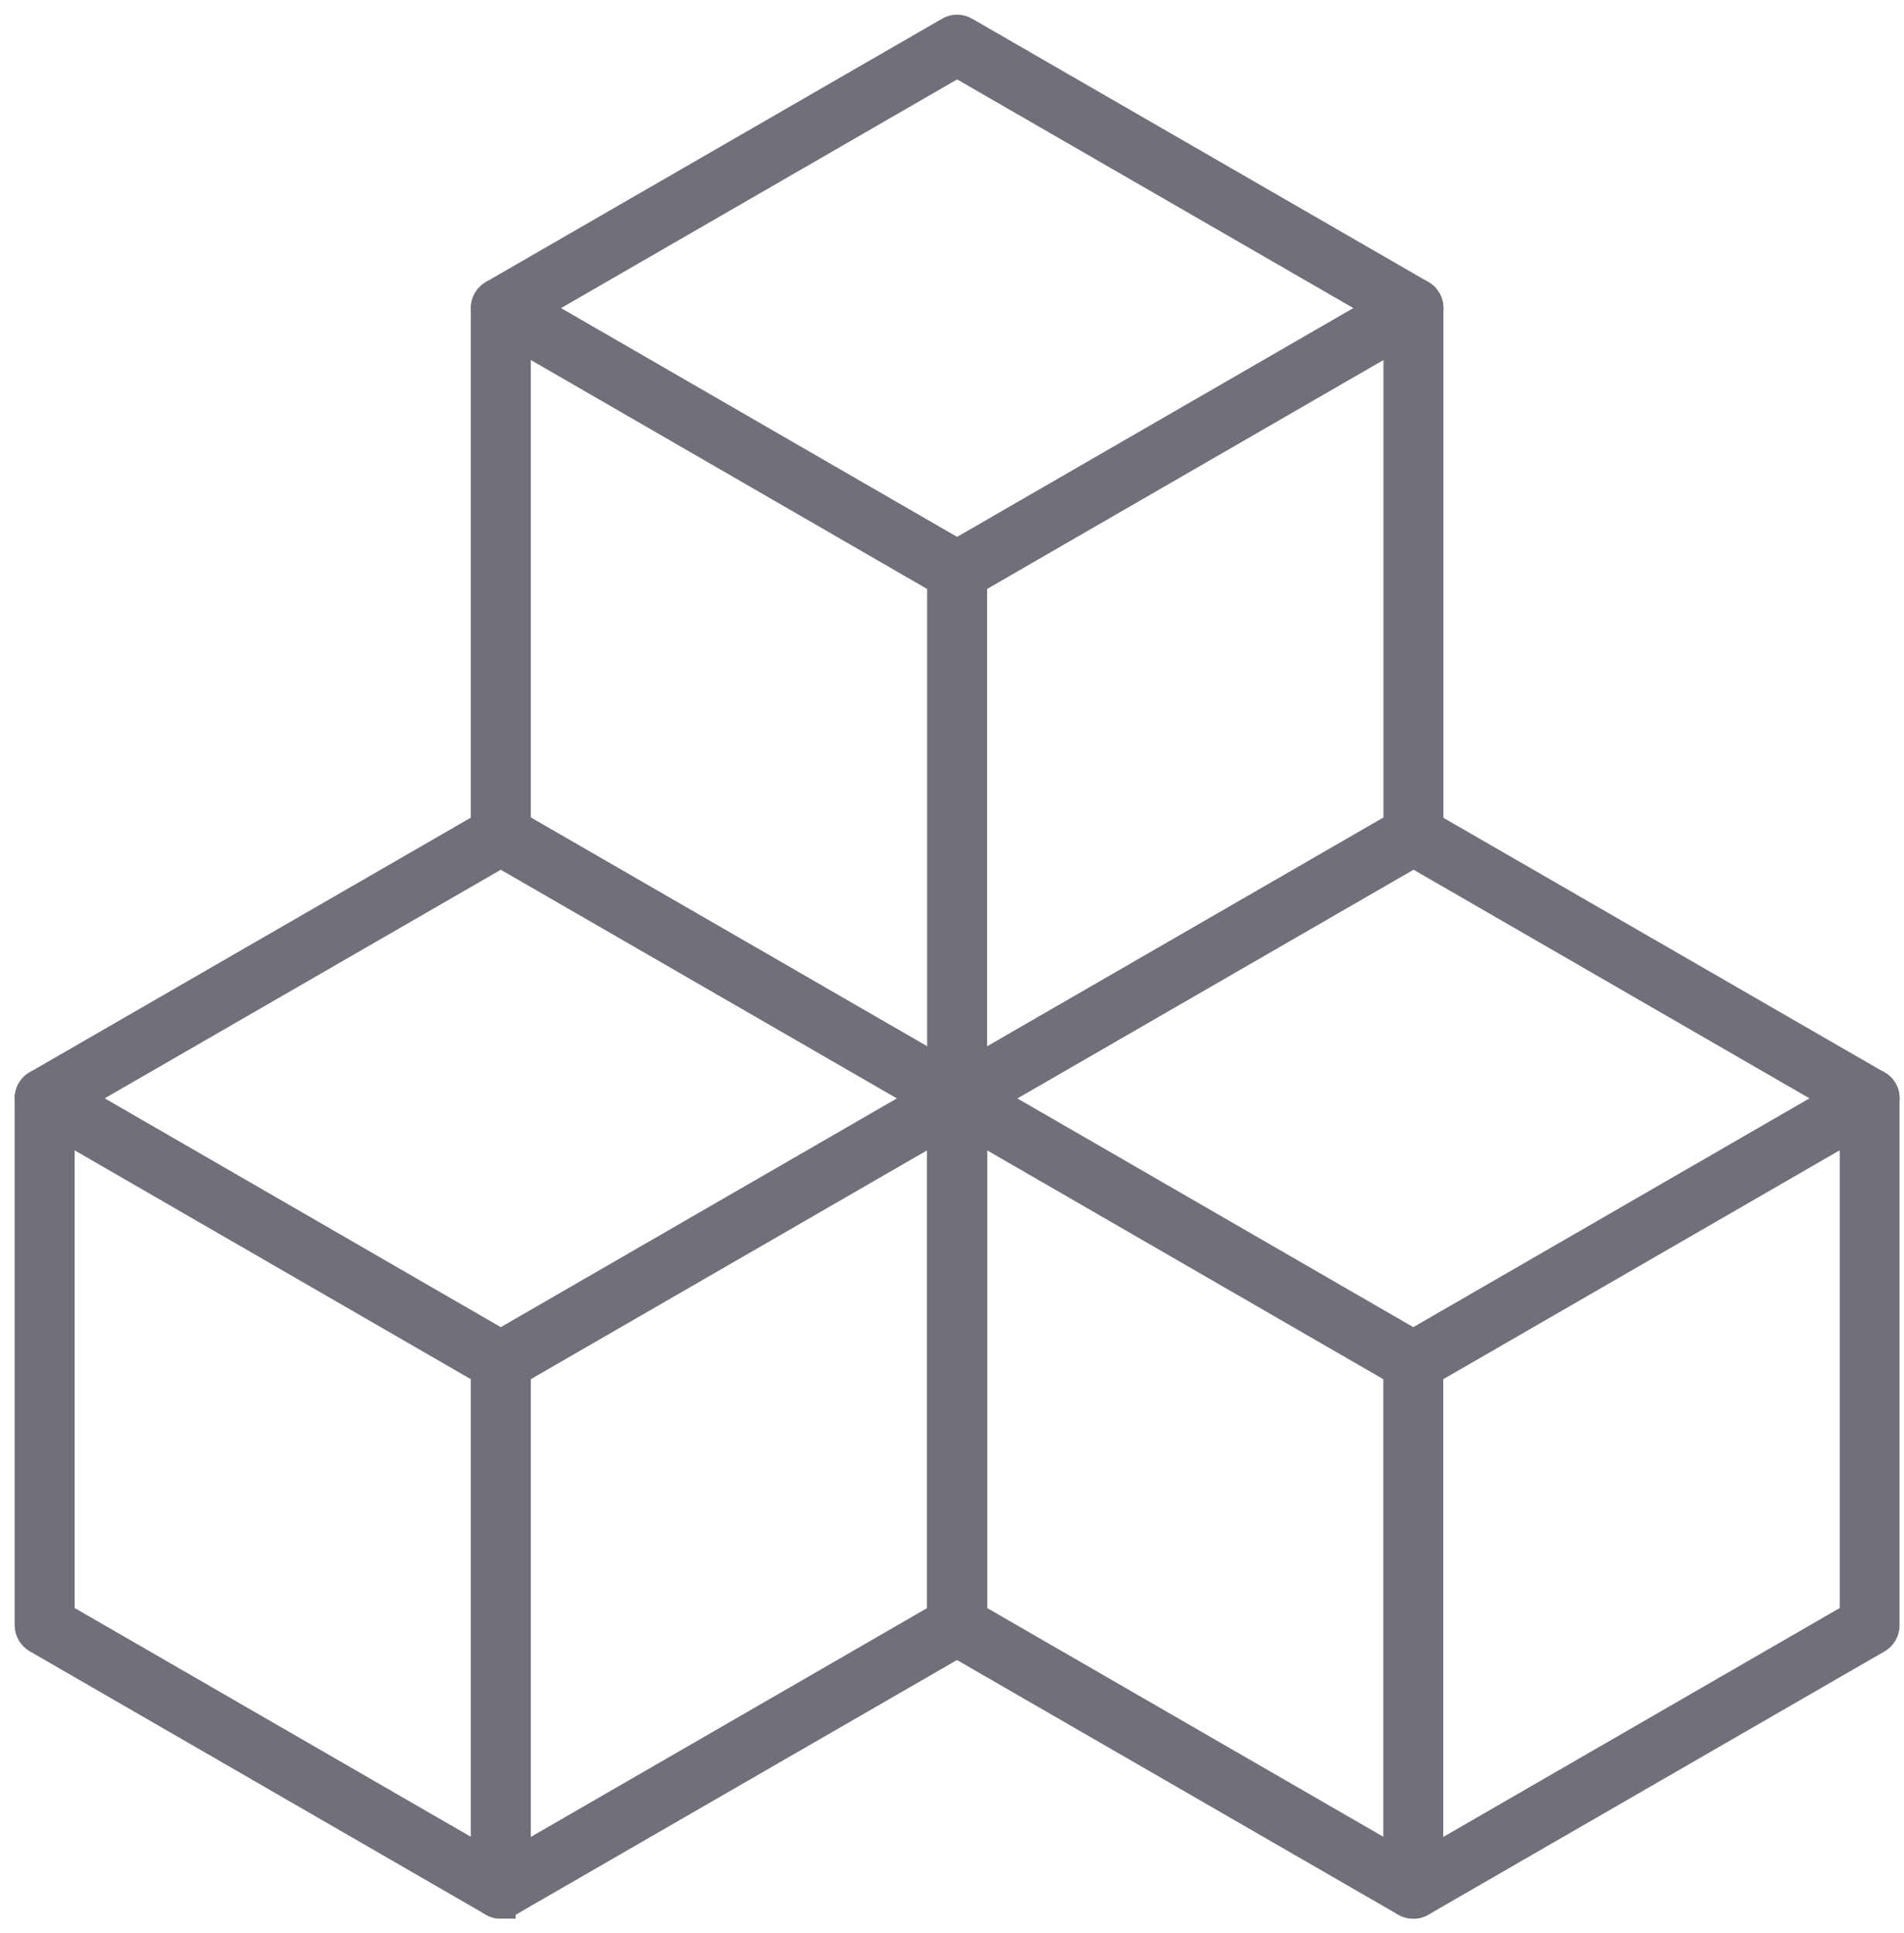 <svg width="65" height="66" viewBox="0 0 65 66" fill="none" xmlns="http://www.w3.org/2000/svg">
<path d="M32.675 38.018C32.586 38.018 32.491 37.991 32.413 37.95L16.835 28.959C16.673 28.865 16.573 28.692 16.573 28.503V10.517C16.573 10.328 16.673 10.156 16.835 10.061L32.413 1.071C32.575 0.976 32.774 0.976 32.936 1.071L48.514 10.061C48.676 10.156 48.776 10.328 48.776 10.517V28.503C48.776 28.692 48.676 28.865 48.514 28.959L32.936 37.95C32.858 37.997 32.764 38.018 32.675 38.018ZM17.62 28.2L32.675 36.892L47.729 28.2V10.821L32.675 2.134L17.62 10.826V28.205V28.2Z" fill="#70707B" stroke="#70707B"/>
<path d="M32.674 20.036C32.585 20.036 32.491 20.015 32.412 19.968L16.84 10.972C16.588 10.826 16.505 10.506 16.646 10.255C16.793 10.004 17.112 9.92 17.363 10.061L32.674 18.905L47.99 10.061C48.241 9.915 48.561 10.004 48.707 10.255C48.854 10.506 48.765 10.826 48.514 10.972L32.936 19.968C32.857 20.015 32.763 20.036 32.674 20.036Z" fill="#70707B" stroke="#70707B"/>
<path d="M32.674 38.018C32.386 38.018 32.151 37.782 32.151 37.494V19.513C32.151 19.225 32.386 18.989 32.674 18.989C32.962 18.989 33.198 19.225 33.198 19.513V37.494C33.198 37.782 32.962 38.018 32.674 38.018Z" fill="#70707B" stroke="#70707B"/>
<path d="M17.102 65C17.013 65 16.918 64.979 16.84 64.932L1.262 55.936C1.1 55.842 1 55.669 1 55.48V37.494C1 37.306 1.1 37.133 1.262 37.038L16.84 28.048C17.002 27.954 17.201 27.954 17.363 28.048L32.941 37.038C33.103 37.133 33.203 37.306 33.203 37.494V55.48C33.203 55.669 33.103 55.842 32.941 55.936L17.363 64.927C17.285 64.974 17.191 64.995 17.102 64.995V65ZM2.048 55.182L17.102 63.874L32.156 55.182V37.803L17.102 29.111L2.048 37.798V55.177V55.182Z" fill="#70707B" stroke="#70707B"/>
<path d="M17.096 47.014C17.008 47.014 16.913 46.993 16.835 46.945L1.262 37.95C1.011 37.803 0.927 37.483 1.068 37.232C1.215 36.981 1.534 36.897 1.786 37.038L17.096 45.883L32.412 37.038C32.664 36.892 32.983 36.981 33.13 37.232C33.276 37.483 33.187 37.803 32.936 37.95L17.358 46.945C17.28 46.993 17.186 47.014 17.096 47.014Z" fill="#70707B" stroke="#70707B"/>
<path d="M17.097 65C16.809 65 16.573 64.764 16.573 64.476V46.495C16.573 46.207 16.809 45.972 17.097 45.972C17.385 45.972 17.62 46.207 17.62 46.495V64.476C17.62 64.764 17.385 65 17.097 65Z" fill="#70707B" stroke="#70707B"/>
<path d="M48.248 65C48.159 65 48.065 64.979 47.986 64.932L32.408 55.941C32.246 55.847 32.147 55.674 32.147 55.486V37.499C32.147 37.311 32.246 37.138 32.408 37.044L47.986 28.053C48.148 27.959 48.347 27.959 48.51 28.053L64.087 37.044C64.25 37.138 64.349 37.311 64.349 37.499V55.486C64.349 55.674 64.25 55.847 64.087 55.941L48.51 64.932C48.431 64.979 48.337 65 48.248 65ZM33.199 55.182L48.253 63.874L63.307 55.182V37.803L48.253 29.111L33.199 37.803V55.182Z" fill="#70707B" stroke="#70707B"/>
<path d="M48.248 47.014C48.159 47.014 48.065 46.993 47.986 46.945L32.413 37.95C32.162 37.803 32.078 37.483 32.22 37.232C32.366 36.981 32.686 36.897 32.937 37.038L48.248 45.883L63.564 37.038C63.815 36.892 64.134 36.981 64.281 37.232C64.428 37.483 64.339 37.803 64.087 37.95L48.51 46.945C48.431 46.993 48.337 47.014 48.248 47.014Z" fill="#70707B" stroke="#70707B"/>
<path d="M48.248 65C47.96 65 47.724 64.764 47.724 64.476V46.495C47.724 46.207 47.96 45.972 48.248 45.972C48.536 45.972 48.771 46.207 48.771 46.495V64.476C48.771 64.764 48.536 65 48.248 65Z" fill="#70707B" stroke="#70707B"/>
</svg>
